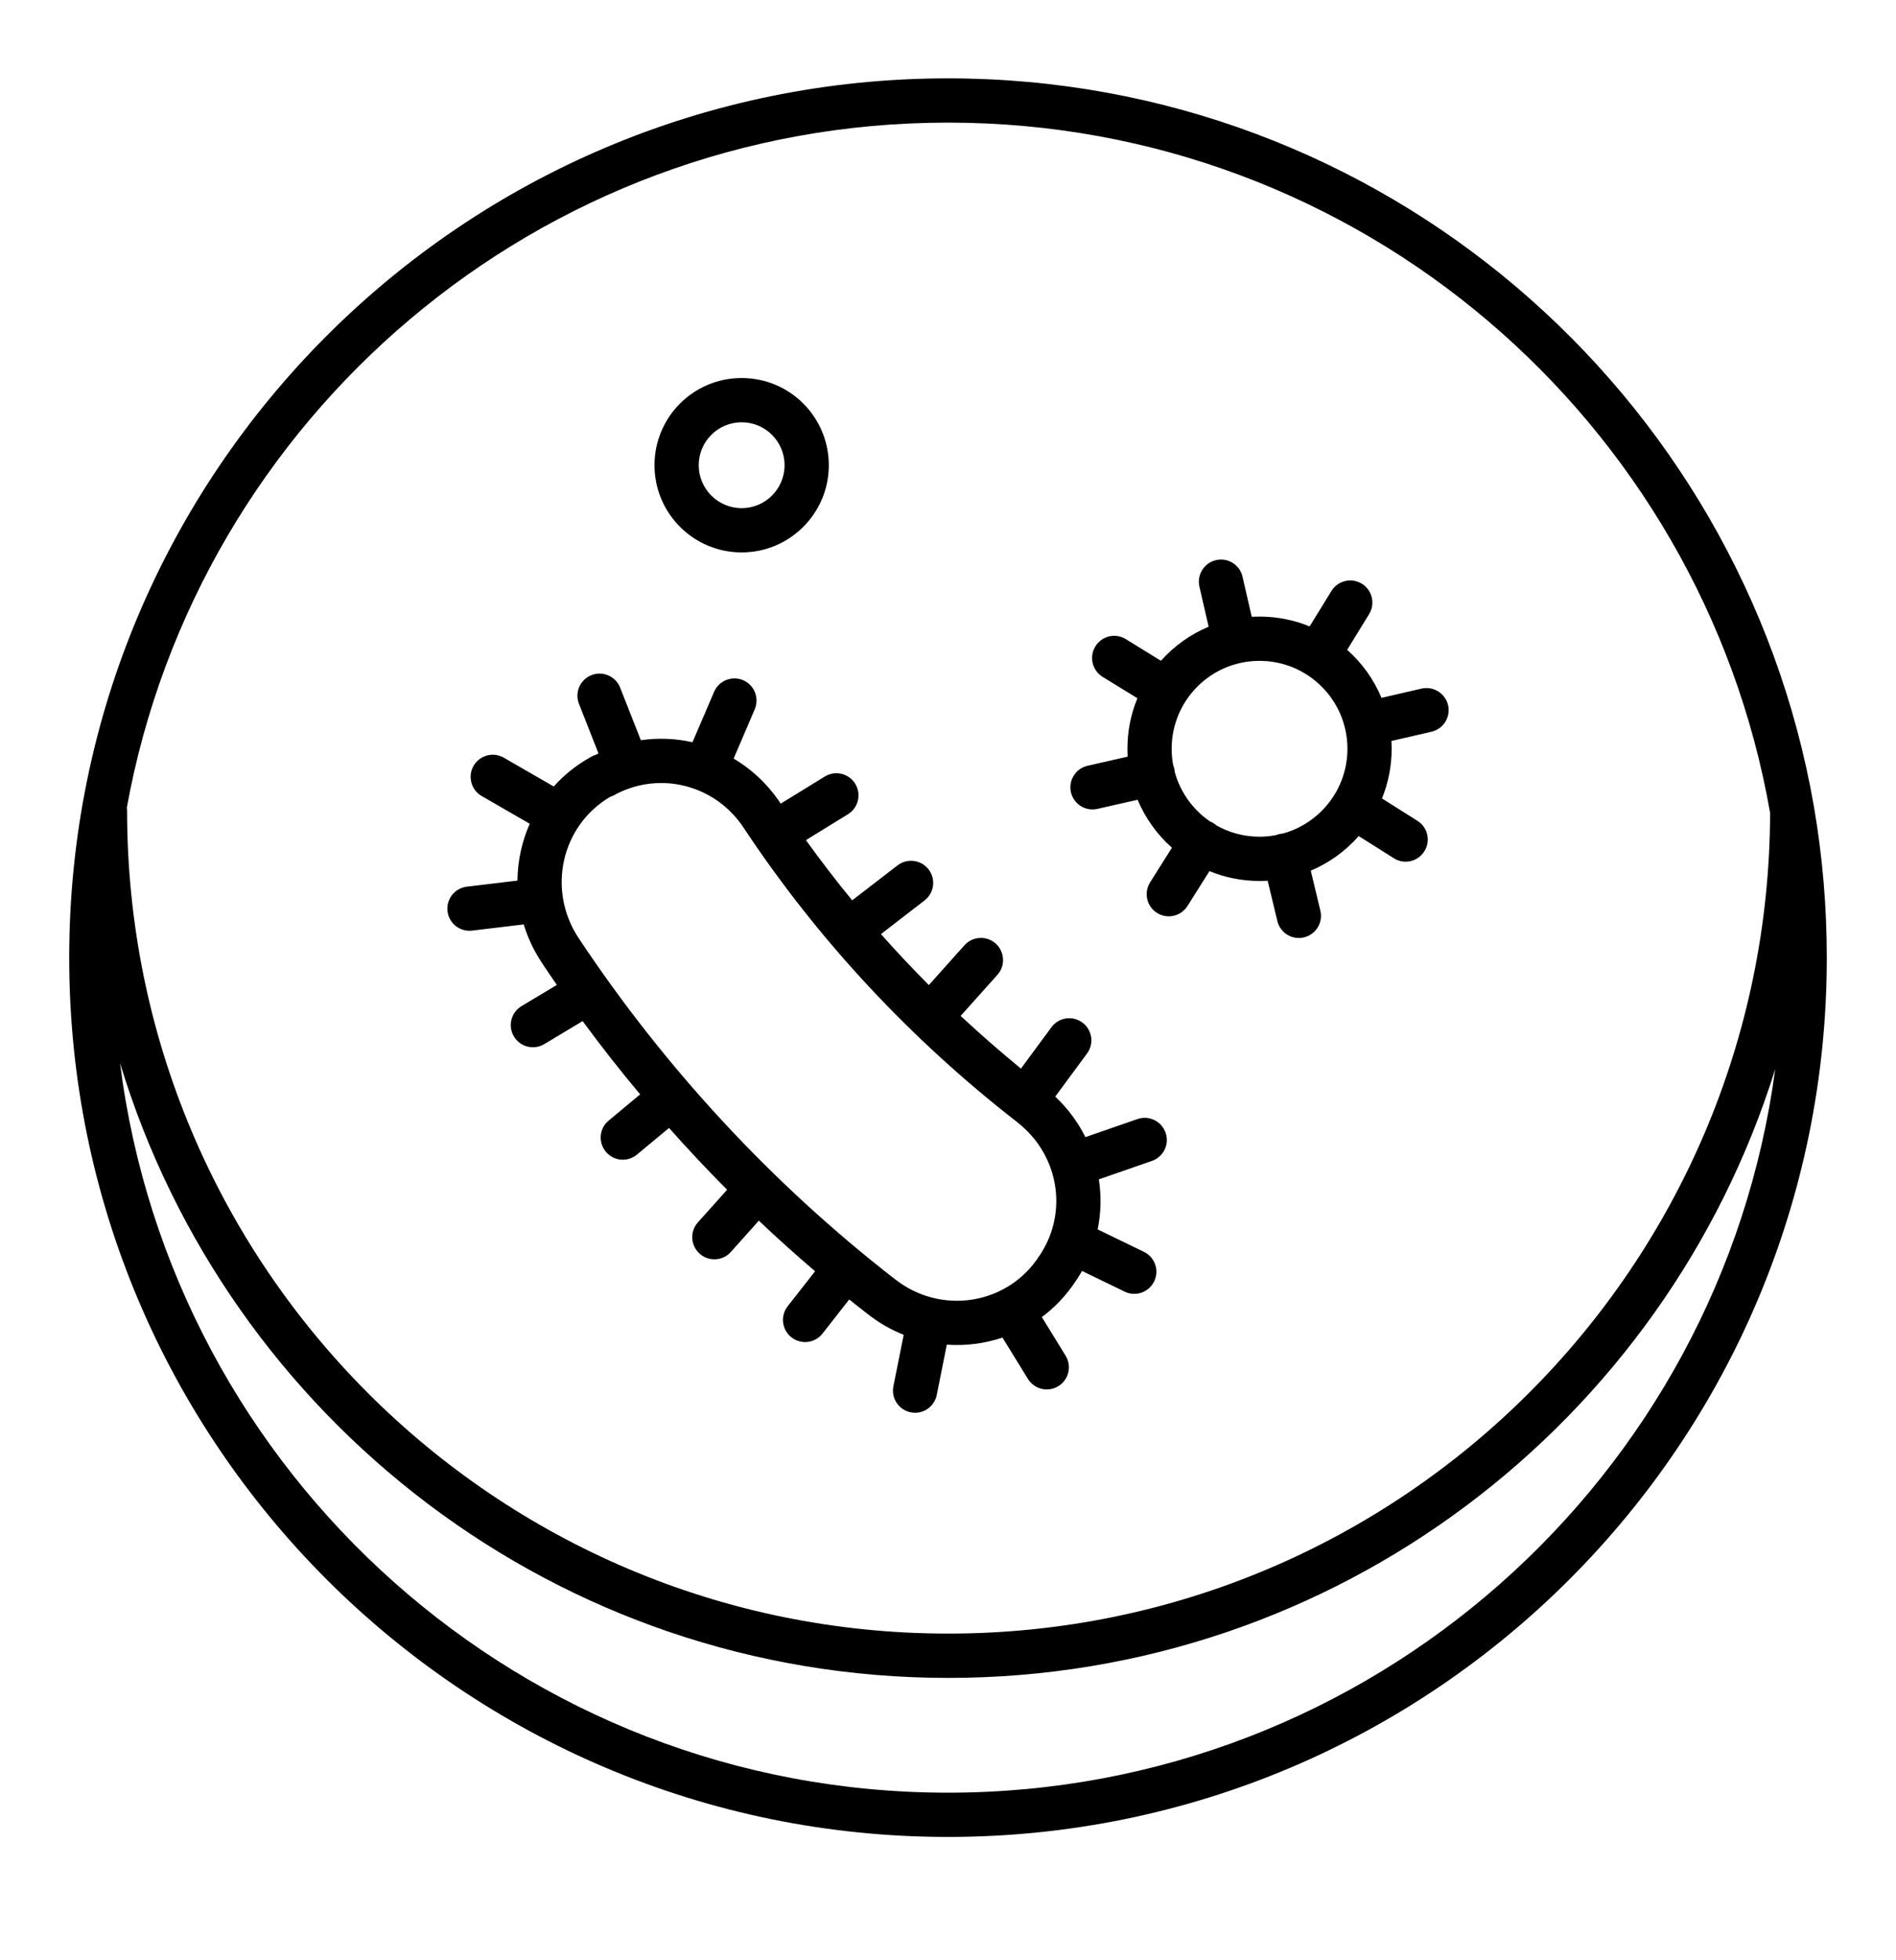 <svg width="30" height="31" viewBox="0 0 30 31" fill="none" xmlns="http://www.w3.org/2000/svg">
<path fill-rule="evenodd" clip-rule="evenodd" d="M2.007 12.771C2.009 12.787 2.011 12.803 2.011 12.82C2.011 20.008 7.821 25.834 15.003 25.834C22.173 25.834 27.989 20.027 28.008 12.855C26.923 6.653 21.512 1.939 15 1.939C8.517 1.939 3.125 6.611 2.007 12.771ZM28.698 12.737C27.557 6.205 21.858 1.239 15 1.239C7.32 1.239 1.095 7.465 1.095 15.145C1.095 22.824 7.32 29.05 15 29.05C22.68 29.05 28.905 22.824 28.905 15.145C28.905 14.34 28.837 13.551 28.706 12.783C28.704 12.767 28.701 12.752 28.698 12.737ZM28.089 16.906C26.351 22.485 21.15 26.535 15.003 26.535C8.82 26.535 3.603 22.438 1.899 16.81C2.718 23.317 8.271 28.35 15 28.35C21.696 28.35 27.228 23.366 28.089 16.906ZM11.056 7.357C11.056 6.982 11.36 6.678 11.735 6.678C12.11 6.678 12.414 6.982 12.414 7.357C12.414 7.732 12.11 8.036 11.735 8.036C11.36 8.036 11.056 7.732 11.056 7.357ZM11.735 5.978C10.973 5.978 10.356 6.595 10.356 7.357C10.356 8.118 10.973 8.736 11.735 8.736C12.497 8.736 13.114 8.118 13.114 7.357C13.114 6.595 12.497 5.978 11.735 5.978ZM19.66 9.12C19.617 8.932 19.429 8.814 19.241 8.858C19.053 8.901 18.935 9.089 18.978 9.277L19.124 9.911C18.833 10.033 18.576 10.218 18.369 10.45L17.813 10.107C17.649 10.006 17.433 10.057 17.332 10.222C17.23 10.387 17.282 10.602 17.446 10.704L17.997 11.042C17.895 11.289 17.839 11.558 17.839 11.841C17.839 11.883 17.84 11.925 17.842 11.966L17.209 12.11C17.021 12.152 16.903 12.34 16.945 12.528C16.988 12.717 17.176 12.835 17.364 12.792L18 12.648C18.123 12.94 18.309 13.199 18.543 13.406L18.198 13.954C18.095 14.117 18.143 14.334 18.307 14.437C18.47 14.54 18.686 14.491 18.79 14.327L19.137 13.776C19.381 13.877 19.649 13.932 19.929 13.932C19.973 13.932 20.016 13.93 20.058 13.928L20.211 14.565C20.256 14.753 20.445 14.869 20.633 14.824C20.821 14.779 20.937 14.59 20.892 14.402L20.74 13.769C21.033 13.645 21.292 13.457 21.499 13.222L22.055 13.573C22.218 13.676 22.434 13.627 22.537 13.463C22.64 13.3 22.592 13.084 22.428 12.981L21.867 12.627C21.965 12.384 22.02 12.119 22.02 11.841C22.02 11.8 22.018 11.759 22.016 11.718L22.65 11.572C22.838 11.529 22.956 11.341 22.913 11.153C22.869 10.965 22.682 10.847 22.493 10.89L21.859 11.036C21.737 10.743 21.55 10.484 21.316 10.277L21.663 9.712C21.764 9.548 21.713 9.332 21.548 9.231C21.384 9.13 21.168 9.181 21.067 9.346L20.722 9.906C20.477 9.806 20.21 9.751 19.929 9.751C19.888 9.751 19.847 9.752 19.806 9.754L19.66 9.12ZM19.929 10.451C19.161 10.451 18.539 11.073 18.539 11.841C18.539 11.93 18.547 12.017 18.563 12.101C18.57 12.119 18.576 12.138 18.581 12.158C18.585 12.176 18.588 12.194 18.589 12.213C18.678 12.533 18.878 12.808 19.147 12.991C19.165 12.998 19.184 13.008 19.201 13.019C19.218 13.029 19.233 13.04 19.247 13.053C19.448 13.167 19.681 13.232 19.929 13.232C20.018 13.232 20.105 13.223 20.189 13.207C20.206 13.2 20.223 13.195 20.241 13.191C20.261 13.186 20.281 13.183 20.301 13.181C20.888 13.019 21.32 12.48 21.32 11.841C21.32 11.073 20.697 10.451 19.929 10.451ZM9.812 10.874C9.741 10.694 9.538 10.606 9.358 10.677C9.178 10.748 9.09 10.951 9.161 11.131L9.47 11.915C9.454 11.922 9.439 11.93 9.424 11.938C9.4 11.945 9.377 11.955 9.356 11.967C9.125 12.094 8.926 12.254 8.762 12.438L7.971 11.982C7.804 11.886 7.59 11.944 7.493 12.111C7.397 12.279 7.455 12.493 7.622 12.589L8.382 13.027C8.257 13.309 8.191 13.616 8.187 13.926L7.387 14.022C7.195 14.045 7.058 14.219 7.081 14.411C7.104 14.603 7.278 14.74 7.47 14.717L8.287 14.619C8.35 14.828 8.445 15.031 8.572 15.223L8.572 15.224C8.651 15.342 8.73 15.459 8.811 15.576L8.252 15.911C8.086 16.011 8.032 16.226 8.132 16.392C8.231 16.557 8.446 16.611 8.612 16.512L9.219 16.148C9.51 16.544 9.813 16.93 10.129 17.307L9.631 17.721C9.482 17.844 9.462 18.065 9.586 18.214C9.709 18.362 9.93 18.383 10.078 18.259L10.586 17.838C10.883 18.172 11.189 18.498 11.505 18.815L11.042 19.332C10.913 19.476 10.926 19.697 11.07 19.826C11.214 19.955 11.435 19.943 11.564 19.799L12.007 19.304C12.296 19.578 12.593 19.845 12.897 20.104L12.463 20.658C12.344 20.81 12.371 21.03 12.523 21.149C12.675 21.268 12.895 21.242 13.014 21.09L13.437 20.55C13.534 20.628 13.632 20.705 13.73 20.781C13.908 20.921 14.099 21.03 14.299 21.109L14.136 21.923C14.098 22.113 14.221 22.297 14.411 22.335C14.6 22.373 14.784 22.25 14.822 22.06L14.981 21.265C15.28 21.286 15.58 21.248 15.862 21.153L16.265 21.807C16.366 21.971 16.581 22.023 16.746 21.921C16.911 21.82 16.962 21.605 16.861 21.44L16.485 20.829C16.69 20.676 16.873 20.485 17.023 20.256C17.041 20.232 17.053 20.212 17.058 20.204C17.062 20.198 17.066 20.192 17.068 20.186C17.086 20.158 17.104 20.129 17.12 20.099L17.795 20.426C17.968 20.511 18.178 20.438 18.262 20.264C18.347 20.09 18.274 19.881 18.1 19.797L17.368 19.442C17.422 19.179 17.427 18.911 17.387 18.651L18.227 18.359C18.41 18.295 18.507 18.096 18.443 17.913C18.38 17.731 18.18 17.634 17.998 17.697L17.174 17.983C17.057 17.748 16.897 17.53 16.697 17.342L17.2 16.66C17.315 16.505 17.282 16.286 17.126 16.171C16.971 16.056 16.751 16.089 16.637 16.245L16.154 16.899C15.827 16.631 15.509 16.353 15.2 16.066L15.782 15.416C15.911 15.272 15.898 15.05 15.754 14.921C15.61 14.793 15.389 14.805 15.26 14.949L14.697 15.578C14.437 15.317 14.184 15.048 13.939 14.772L14.629 14.24C14.782 14.122 14.811 13.902 14.693 13.749C14.575 13.596 14.355 13.568 14.202 13.685L13.484 14.238C13.23 13.929 12.986 13.611 12.752 13.286L13.418 12.876C13.582 12.775 13.633 12.559 13.532 12.395C13.431 12.23 13.215 12.179 13.051 12.28L12.353 12.709C12.155 12.408 11.899 12.168 11.608 11.997L11.942 11.217C12.018 11.039 11.936 10.833 11.759 10.757C11.581 10.681 11.375 10.763 11.299 10.941L10.957 11.738C10.691 11.678 10.415 11.666 10.14 11.706L9.812 10.874ZM9.746 12.559C9.711 12.581 9.678 12.595 9.652 12.603C8.879 13.06 8.652 14.075 9.156 14.836C10.52 16.889 12.209 18.715 14.16 20.229L14.162 20.23C14.893 20.805 15.95 20.634 16.446 19.859C16.451 19.851 16.457 19.843 16.463 19.835C16.465 19.831 16.468 19.826 16.471 19.822C16.905 19.14 16.743 18.248 16.094 17.746L16.094 17.745C14.413 16.44 12.951 14.875 11.774 13.102L11.772 13.099L11.772 13.099C11.328 12.418 10.458 12.189 9.746 12.559Z" fill="black"/>
</svg>
